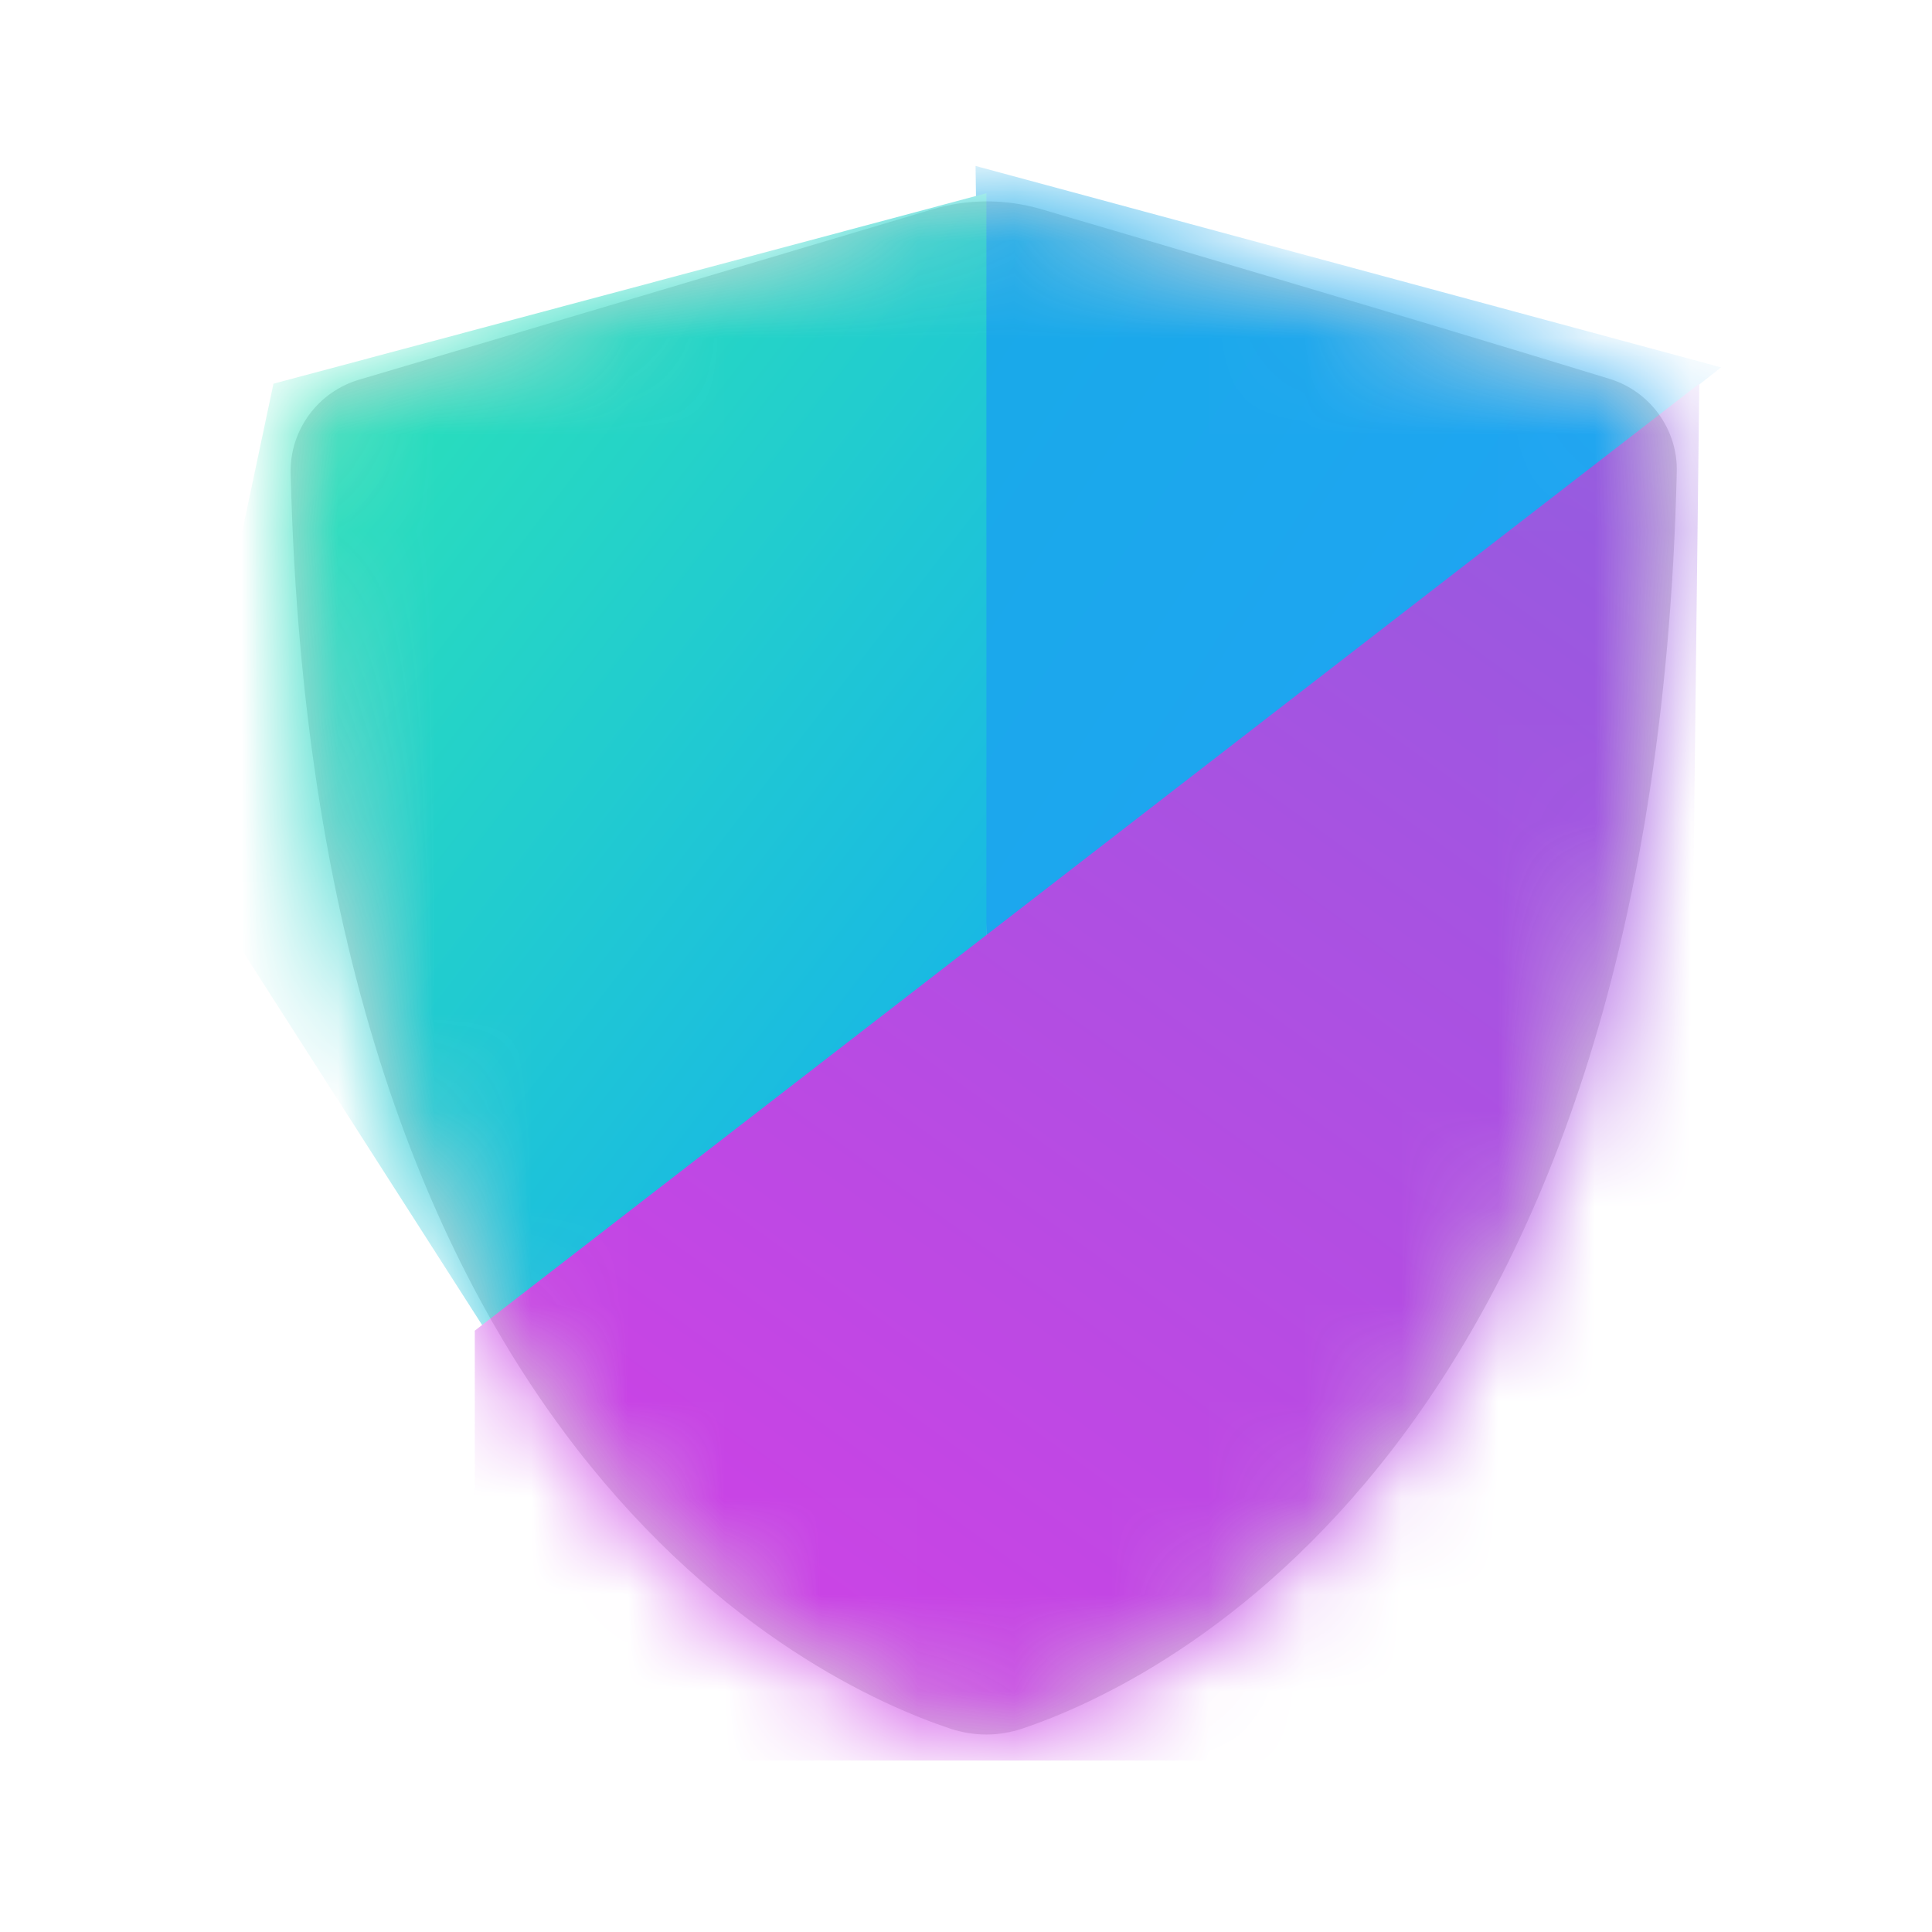 <svg xmlns="http://www.w3.org/2000/svg" width="20" height="20" viewBox="0 0 20 20" fill="none">
    <path
        d="M3.719 3.93C5.628 3.367 8.456 2.524 9.648 2.168C10.017 2.058 10.408 2.057 10.777 2.165C11.926 2.502 14.598 3.288 16.665 3.923C17.083 4.052 17.368 4.446 17.358 4.883C17.119 14.987 12.02 17.41 10.584 17.894C10.339 17.976 10.084 17.976 9.838 17.895C8.396 17.414 3.254 14.995 3.009 4.897C2.998 4.453 3.293 4.055 3.719 3.93Z"
        fill="#D9D9D9" />
    <mask id="mask0_156_252" style="mask-type:alpha" maskUnits="userSpaceOnUse" x="3" y="2" width="15" height="16">
        <path
            d="M3.719 3.93C5.628 3.367 8.456 2.524 9.648 2.168C10.017 2.058 10.408 2.057 10.777 2.165C11.926 2.502 14.598 3.288 16.665 3.923C17.083 4.052 17.368 4.446 17.358 4.883C17.119 14.987 12.02 17.41 10.584 17.894C10.339 17.976 10.084 17.976 9.838 17.895C8.396 17.414 3.254 14.995 3.009 4.897C2.998 4.453 3.293 4.055 3.719 3.93Z"
            fill="#D9D9D9" />
    </mask>
    <g mask="url(#mask0_156_252)">
        <path d="M10.211 9.775L10.099 1.718L17.817 3.803L10.211 9.775Z"
            fill="url(#paint0_linear_156_252)" />
        <path d="M10.211 9.775V2L2.831 3.972L1.817 8.761L5.028 13.775L10.211 9.775Z"
            fill="url(#paint1_linear_156_252)" />
        <path d="M17.591 3.972L4.915 13.775V18.225H17.422L17.591 3.972Z"
            fill="url(#paint2_linear_156_252)" />
    </g>
    <defs>
        <linearGradient id="paint0_linear_156_252" x1="10.211" y1="2" x2="15.62" y2="5.549"
            gradientUnits="userSpaceOnUse">
            <stop stop-color="#19AAE8" />
            <stop offset="1" stop-color="#1EA5F1" />
        </linearGradient>
        <linearGradient id="paint1_linear_156_252" x1="3.056" y1="4.141" x2="10.211" y2="9.662"
            gradientUnits="userSpaceOnUse">
            <stop stop-color="#2BE2B8" />
            <stop offset="1" stop-color="#19B9E3" />
        </linearGradient>
        <linearGradient id="paint2_linear_156_252" x1="17.31" y1="4.028" x2="7.958" y2="16.986"
            gradientUnits="userSpaceOnUse">
            <stop stop-color="#925CDF" />
            <stop offset="1" stop-color="#CC42E5" />
        </linearGradient>
    </defs>
</svg>